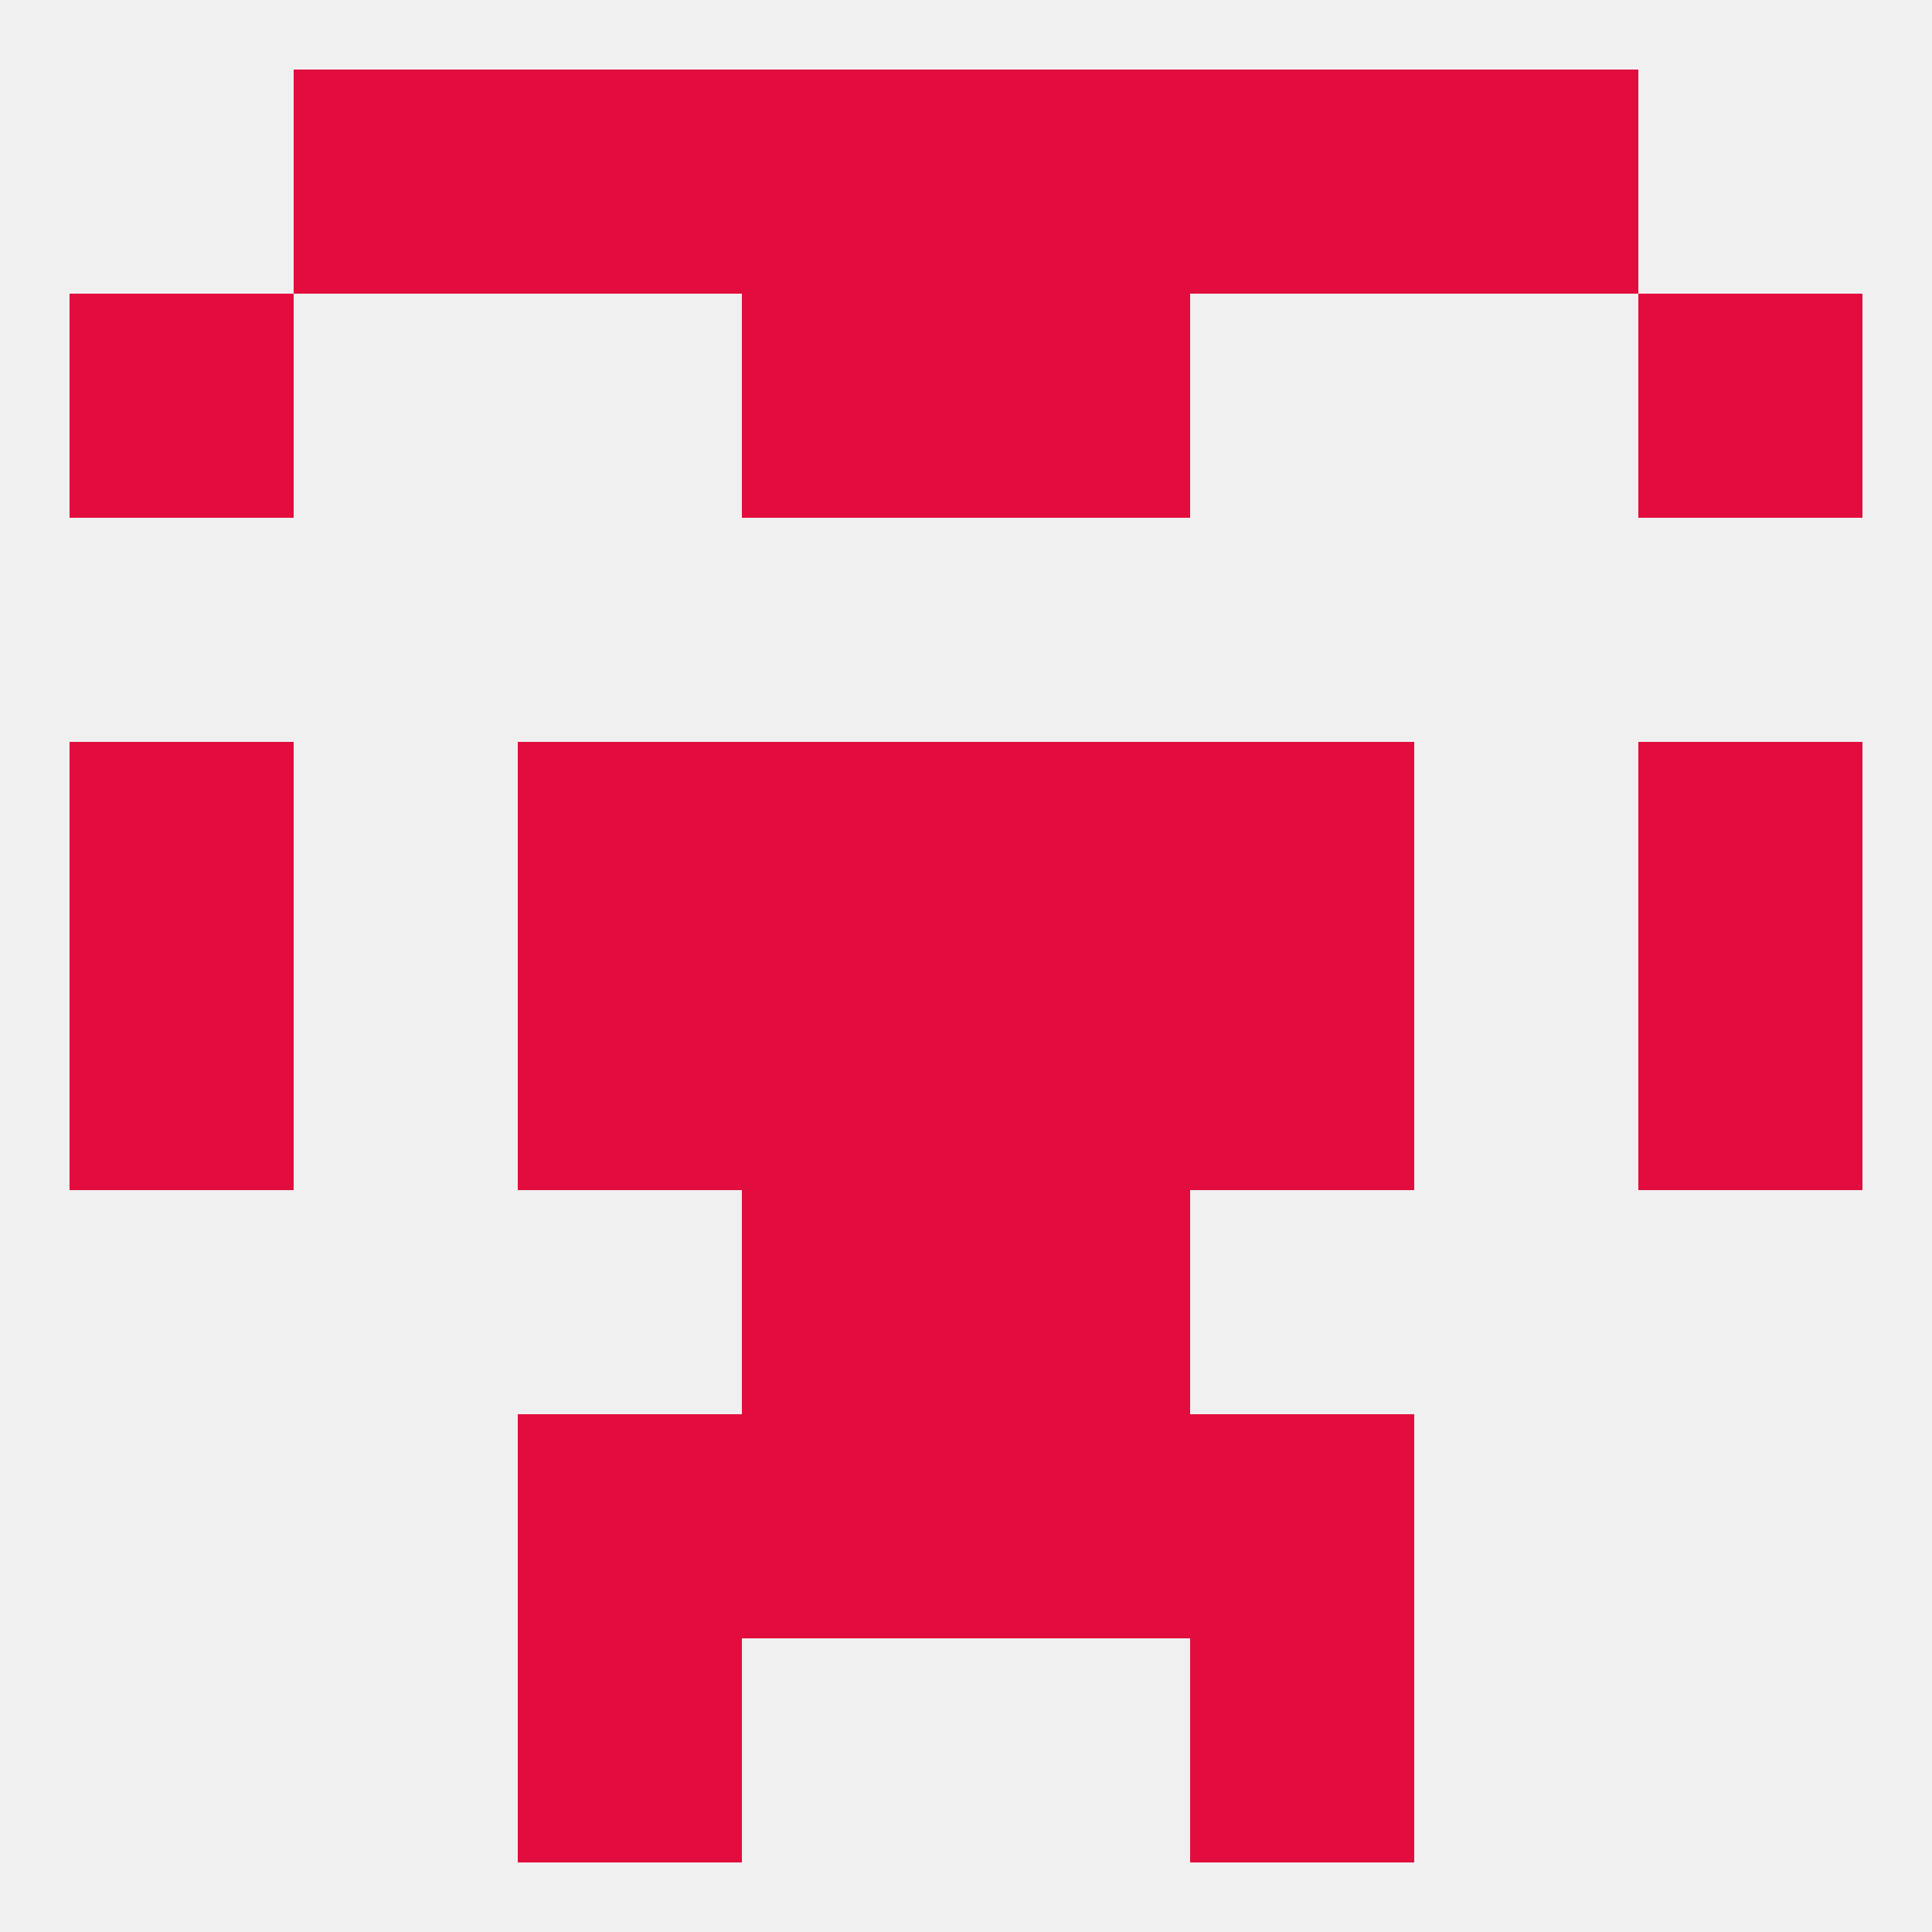 
<!--   <?xml version="1.0"?> -->
<svg version="1.1" baseprofile="full" xmlns="http://www.w3.org/2000/svg" xmlns:xlink="http://www.w3.org/1999/xlink" xmlns:ev="http://www.w3.org/2001/xml-events" width="250" height="250" viewBox="0 0 250 250" >
	<rect width="100%" height="100%" fill="rgba(240,240,240,255)"/>

	<rect x="183" y="9" width="29" height="29" fill="rgba(226,13,62,255)"/>
	<rect x="96" y="9" width="29" height="29" fill="rgba(226,13,62,255)"/>
	<rect x="125" y="9" width="29" height="29" fill="rgba(226,13,62,255)"/>
	<rect x="67" y="9" width="29" height="29" fill="rgba(226,13,62,255)"/>
	<rect x="154" y="9" width="29" height="29" fill="rgba(226,13,62,255)"/>
	<rect x="38" y="9" width="29" height="29" fill="rgba(226,13,62,255)"/>
	<rect x="125" y="38" width="29" height="29" fill="rgba(226,13,62,255)"/>
	<rect x="9" y="38" width="29" height="29" fill="rgba(226,13,62,255)"/>
	<rect x="212" y="38" width="29" height="29" fill="rgba(226,13,62,255)"/>
	<rect x="96" y="38" width="29" height="29" fill="rgba(226,13,62,255)"/>
	<rect x="9" y="125" width="29" height="29" fill="rgba(226,13,62,255)"/>
	<rect x="212" y="125" width="29" height="29" fill="rgba(226,13,62,255)"/>
	<rect x="67" y="125" width="29" height="29" fill="rgba(226,13,62,255)"/>
	<rect x="154" y="125" width="29" height="29" fill="rgba(226,13,62,255)"/>
	<rect x="96" y="125" width="29" height="29" fill="rgba(226,13,62,255)"/>
	<rect x="125" y="125" width="29" height="29" fill="rgba(226,13,62,255)"/>
	<rect x="9" y="96" width="29" height="29" fill="rgba(226,13,62,255)"/>
	<rect x="212" y="96" width="29" height="29" fill="rgba(226,13,62,255)"/>
	<rect x="96" y="96" width="29" height="29" fill="rgba(226,13,62,255)"/>
	<rect x="125" y="96" width="29" height="29" fill="rgba(226,13,62,255)"/>
	<rect x="67" y="96" width="29" height="29" fill="rgba(226,13,62,255)"/>
	<rect x="154" y="96" width="29" height="29" fill="rgba(226,13,62,255)"/>
	<rect x="96" y="154" width="29" height="29" fill="rgba(226,13,62,255)"/>
	<rect x="125" y="154" width="29" height="29" fill="rgba(226,13,62,255)"/>
	<rect x="96" y="183" width="29" height="29" fill="rgba(226,13,62,255)"/>
	<rect x="125" y="183" width="29" height="29" fill="rgba(226,13,62,255)"/>
	<rect x="67" y="183" width="29" height="29" fill="rgba(226,13,62,255)"/>
	<rect x="154" y="183" width="29" height="29" fill="rgba(226,13,62,255)"/>
	<rect x="154" y="212" width="29" height="29" fill="rgba(226,13,62,255)"/>
	<rect x="67" y="212" width="29" height="29" fill="rgba(226,13,62,255)"/>
</svg>